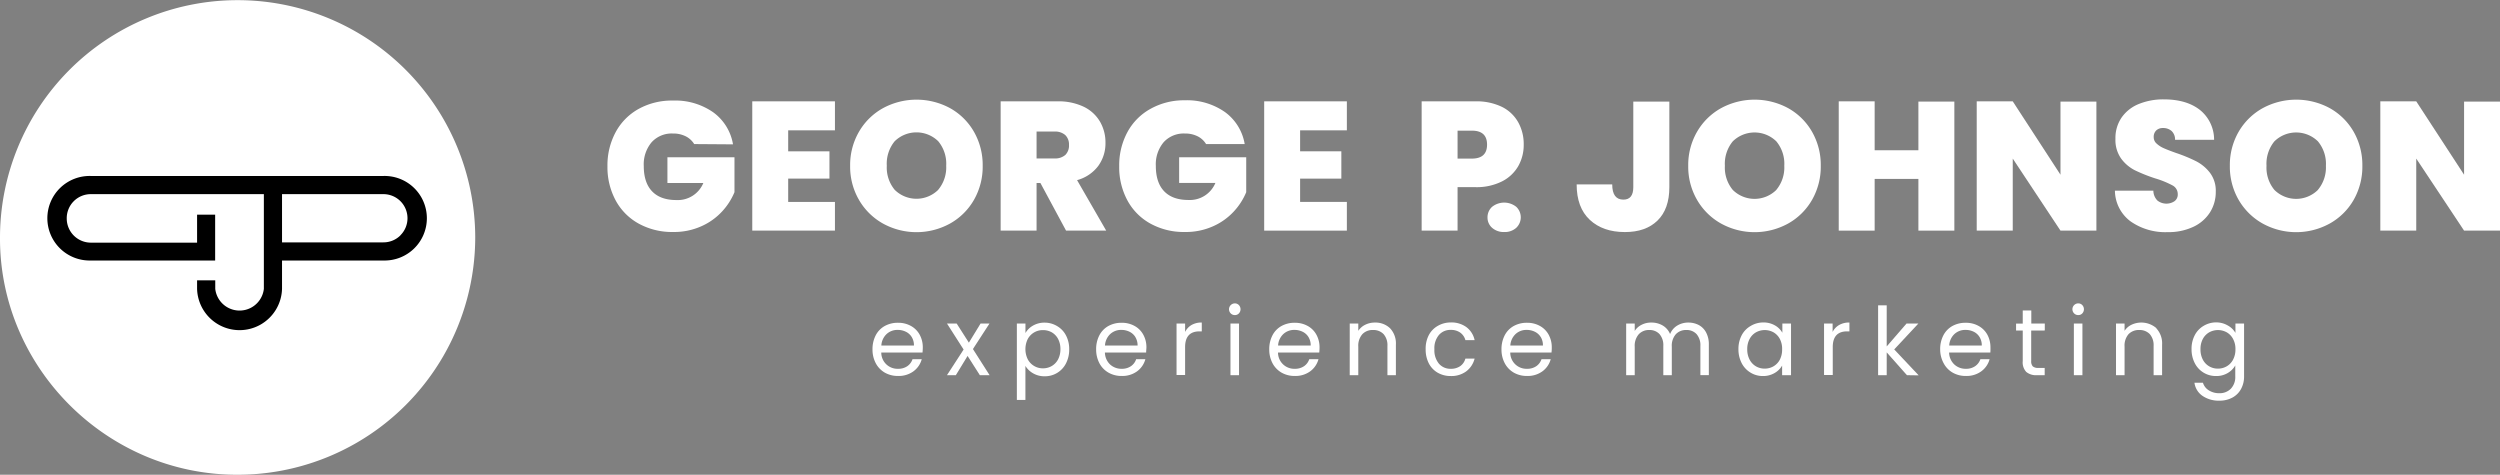 <svg xmlns="http://www.w3.org/2000/svg" viewBox="0 0 715.44 135.86"><rect x="0" y="0" width="715.44" height="135.86" fill="#808080" stroke="none"/><defs><style>.cls-1{fill:#fff;}</style></defs><g id="Layer_2" data-name="Layer 2"><g id="Artwork"><path class="cls-1" d="M136,67.73a68,68,0,0,1-68.08,68.13C30.7,135.91.05,105.38,0,68.36a68,68,0,1,1,136-.63Z"/><path d="M109.71,50.36H26a12.1,12.1,0,1,0,0,24.19H61.57v-.11h0v-13H56.4v8H26a6.91,6.91,0,0,1-6.9-6.9A6.88,6.88,0,0,1,26,55.56H75.51V82.67a7,7,0,0,1-13.91,0V80.23H56.4v2.44a12.16,12.16,0,0,0,24.31,0V74.55h29a12.1,12.1,0,1,0,0-24.19Zm4.88,17a6.87,6.87,0,0,1-4.88,2h-29V55.56h29a6.89,6.89,0,0,1,4.88,11.77Z"/><path class="cls-1" d="M264,100.89H252.2a4.64,4.64,0,0,0,4.79,4.65,4.51,4.51,0,0,0,2.66-.75,3.89,3.89,0,0,0,1.49-2h2.64a6.31,6.31,0,0,1-2.37,3.47,7.14,7.14,0,0,1-4.42,1.33,7.47,7.47,0,0,1-3.76-.94,6.74,6.74,0,0,1-2.6-2.69,8.3,8.3,0,0,1-.94-4,8.53,8.53,0,0,1,.92-4,6.4,6.4,0,0,1,2.57-2.66,7.65,7.65,0,0,1,3.81-.93,7.44,7.44,0,0,1,3.72.92,6.29,6.29,0,0,1,2.49,2.52,7.45,7.45,0,0,1,.88,3.64C264.08,99.87,264.05,100.37,264,100.89Zm-3.07-4.41a4,4,0,0,0-1.69-1.54,5.23,5.23,0,0,0-2.35-.53,4.56,4.56,0,0,0-3.17,1.19,4.87,4.87,0,0,0-1.5,3.29h9.33A4.55,4.55,0,0,0,260.93,96.48Z"/><path class="cls-1" d="M280.41,107.37l-3.51-5.51-3.36,5.51H271l4.76-7.34L271,92.58h2.77l3.5,5.48,3.35-5.48h2.55l-4.74,7.31,4.77,7.48Z"/><path class="cls-1" d="M295.62,93.18a6.54,6.54,0,0,1,3.35-.85,6.91,6.91,0,0,1,3.57,1,6.6,6.6,0,0,1,2.52,2.66,8.32,8.32,0,0,1,.92,4,8.55,8.55,0,0,1-.92,4,6.72,6.72,0,0,1-6.09,3.69,6.4,6.4,0,0,1-3.33-.85,6,6,0,0,1-2.19-2.12v9.75H291V92.58h2.46V95.3A5.82,5.82,0,0,1,295.62,93.18ZM302.8,97A4.74,4.74,0,0,0,301,95.11a5.08,5.08,0,0,0-2.52-.64A4.86,4.86,0,0,0,294.13,97a6.61,6.61,0,0,0,0,5.84,4.86,4.86,0,0,0,4.33,2.57,5,5,0,0,0,2.52-.66,4.79,4.79,0,0,0,1.82-1.91,6.31,6.31,0,0,0,.67-3A6.14,6.14,0,0,0,302.8,97Z"/><path class="cls-1" d="M328,100.89h-11.8a4.82,4.82,0,0,0,1.49,3.42,4.76,4.76,0,0,0,3.3,1.23,4.51,4.51,0,0,0,2.66-.75,3.84,3.84,0,0,0,1.49-2h2.64a6.31,6.31,0,0,1-2.37,3.47,7.14,7.14,0,0,1-4.42,1.33,7.41,7.41,0,0,1-3.75-.94,6.7,6.7,0,0,1-2.61-2.69,8.41,8.41,0,0,1-.94-4,8.53,8.53,0,0,1,.92-4,6.46,6.46,0,0,1,2.57-2.66,7.68,7.68,0,0,1,3.81-.93,7.44,7.44,0,0,1,3.72.92,6.29,6.29,0,0,1,2.49,2.52,7.45,7.45,0,0,1,.88,3.64C328.07,99.87,328,100.37,328,100.89Zm-3.07-4.41a4,4,0,0,0-1.69-1.54,5.23,5.23,0,0,0-2.35-.53,4.56,4.56,0,0,0-3.17,1.19,4.87,4.87,0,0,0-1.5,3.29h9.33A4.55,4.55,0,0,0,324.92,96.48Z"/><path class="cls-1" d="M341,93a5.66,5.66,0,0,1,2.92-.7v2.53h-.64q-4.12,0-4.13,4.49v8h-2.45V92.58h2.45V95A4.69,4.69,0,0,1,341,93Z"/><path class="cls-1" d="M352.21,89.69a1.68,1.68,0,0,1,1.19-2.87,1.55,1.55,0,0,1,1.14.49,1.74,1.74,0,0,1,0,2.38,1.54,1.54,0,0,1-1.14.48A1.62,1.62,0,0,1,352.21,89.69Zm2.37,2.89v14.79h-2.45V92.58Z"/><path class="cls-1" d="M377.54,100.89h-11.8a4.64,4.64,0,0,0,4.79,4.65,4.51,4.51,0,0,0,2.66-.75,3.89,3.89,0,0,0,1.49-2h2.64a6.31,6.31,0,0,1-2.37,3.47,7.14,7.14,0,0,1-4.42,1.33,7.47,7.47,0,0,1-3.76-.94,6.74,6.74,0,0,1-2.6-2.69,8.3,8.3,0,0,1-.94-4,8.53,8.53,0,0,1,.92-4,6.4,6.4,0,0,1,2.57-2.66,7.63,7.63,0,0,1,3.81-.93,7.44,7.44,0,0,1,3.72.92,6.29,6.29,0,0,1,2.49,2.52,7.45,7.45,0,0,1,.88,3.64C377.62,99.87,377.59,100.37,377.54,100.89Zm-3.07-4.41a4,4,0,0,0-1.69-1.54,5.25,5.25,0,0,0-2.36-.53,4.55,4.55,0,0,0-3.16,1.19,4.87,4.87,0,0,0-1.5,3.29h9.33A4.55,4.55,0,0,0,374.47,96.48Z"/><path class="cls-1" d="M397.8,93.94a6.31,6.31,0,0,1,1.67,4.71v8.72h-2.42V99a4.77,4.77,0,0,0-1.11-3.39,4,4,0,0,0-3-1.17,4,4,0,0,0-3.08,1.21,5,5,0,0,0-1.15,3.54v8.18h-2.45V92.58h2.45v2.1a4.94,4.94,0,0,1,2-1.75,6.08,6.08,0,0,1,2.76-.62A6,6,0,0,1,397.8,93.94Z"/><path class="cls-1" d="M408.87,95.94a6.54,6.54,0,0,1,2.55-2.66,7.31,7.31,0,0,1,3.73-1,7.23,7.23,0,0,1,4.49,1.33A6.27,6.27,0,0,1,422,97.33h-2.64a3.88,3.88,0,0,0-1.47-2.14,4.54,4.54,0,0,0-2.71-.78,4.31,4.31,0,0,0-3.39,1.45,5.87,5.87,0,0,0-1.3,4.09,6,6,0,0,0,1.3,4.13,4.32,4.32,0,0,0,3.39,1.46,4.63,4.63,0,0,0,2.7-.76,3.85,3.85,0,0,0,1.48-2.16H422a6.57,6.57,0,0,1-2.37,3.63,7.1,7.1,0,0,1-4.45,1.36,7.31,7.31,0,0,1-3.73-.94,6.57,6.57,0,0,1-2.55-2.67,8.58,8.58,0,0,1-.91-4A8.39,8.39,0,0,1,408.87,95.94Z"/><path class="cls-1" d="M444,100.89h-11.8a4.64,4.64,0,0,0,4.79,4.65,4.51,4.51,0,0,0,2.66-.75,3.89,3.89,0,0,0,1.49-2h2.64a6.31,6.31,0,0,1-2.37,3.47,7.14,7.14,0,0,1-4.42,1.33,7.47,7.47,0,0,1-3.76-.94,6.74,6.74,0,0,1-2.6-2.69,8.3,8.3,0,0,1-.94-4,8.53,8.53,0,0,1,.92-4,6.4,6.4,0,0,1,2.57-2.66,7.65,7.65,0,0,1,3.81-.93,7.44,7.44,0,0,1,3.72.92,6.29,6.29,0,0,1,2.49,2.52,7.45,7.45,0,0,1,.88,3.64C444.09,99.87,444.06,100.37,444,100.89Zm-3.07-4.41a4,4,0,0,0-1.69-1.54,5.25,5.25,0,0,0-2.36-.53,4.53,4.53,0,0,0-3.16,1.19,4.87,4.87,0,0,0-1.5,3.29h9.33A4.55,4.55,0,0,0,440.94,96.48Z"/><path class="cls-1" d="M486.12,93a5.14,5.14,0,0,1,2.13,2.15,7.16,7.16,0,0,1,.78,3.48v8.72h-2.42V99a4.82,4.82,0,0,0-1.1-3.39,3.83,3.83,0,0,0-2.95-1.17,3.93,3.93,0,0,0-3,1.23,5,5,0,0,0-1.13,3.55v8.15H476V99a4.81,4.81,0,0,0-1.09-3.39,3.84,3.84,0,0,0-2.95-1.17,3.93,3.93,0,0,0-3,1.23,5,5,0,0,0-1.14,3.55v8.15h-2.45V92.58h2.45v2.13a4.81,4.81,0,0,1,2-1.78,5.81,5.81,0,0,1,2.71-.62,6.32,6.32,0,0,1,3.28.83,5.1,5.1,0,0,1,2.13,2.46,4.93,4.93,0,0,1,2.05-2.43,6,6,0,0,1,3.18-.86A6.41,6.41,0,0,1,486.12,93Z"/><path class="cls-1" d="M498.43,95.94A6.6,6.6,0,0,1,501,93.28a6.91,6.91,0,0,1,3.57-1,6.51,6.51,0,0,1,3.37.84,5.65,5.65,0,0,1,2.13,2.1V92.58h2.48v14.79H510v-2.75a5.79,5.79,0,0,1-2.17,2.14,6.45,6.45,0,0,1-3.36.85,6.64,6.64,0,0,1-3.55-1,6.81,6.81,0,0,1-2.51-2.72,8.54,8.54,0,0,1-.91-4A8.32,8.32,0,0,1,498.43,95.94ZM509.35,97a4.77,4.77,0,0,0-1.82-1.9,5.19,5.19,0,0,0-5,0A4.76,4.76,0,0,0,500.7,97a6,6,0,0,0-.68,2.92,6.19,6.19,0,0,0,.68,3,4.82,4.82,0,0,0,1.8,1.91,4.9,4.9,0,0,0,2.51.66,5,5,0,0,0,2.52-.66,4.79,4.79,0,0,0,1.82-1.91A6.24,6.24,0,0,0,510,100,6.14,6.14,0,0,0,509.35,97Z"/><path class="cls-1" d="M526.33,93a5.7,5.7,0,0,1,2.93-.7v2.53h-.65q-4.12,0-4.12,4.49v8H522V92.58h2.45V95A4.67,4.67,0,0,1,526.33,93Z"/><path class="cls-1" d="M545.72,107.37l-5.79-6.53v6.53h-2.46v-20h2.46V99.14l5.68-6.56H549L542.08,100l7,7.42Z"/><path class="cls-1" d="M569.59,100.89h-11.8a4.79,4.79,0,0,0,1.5,3.42,4.72,4.72,0,0,0,3.3,1.23,4.48,4.48,0,0,0,2.65-.75,3.91,3.91,0,0,0,1.5-2h2.64a6.38,6.38,0,0,1-2.38,3.47,7.11,7.11,0,0,1-4.41,1.33,7.42,7.42,0,0,1-3.76-.94,6.67,6.67,0,0,1-2.6-2.69,8.3,8.3,0,0,1-1-4,8.53,8.53,0,0,1,.92-4,6.46,6.46,0,0,1,2.57-2.66,7.69,7.69,0,0,1,3.82-.93,7.37,7.37,0,0,1,3.71.92,6.38,6.38,0,0,1,2.5,2.52,7.56,7.56,0,0,1,.87,3.64A12.92,12.92,0,0,1,569.59,100.89Zm-3.07-4.41a4,4,0,0,0-1.68-1.54,5.28,5.28,0,0,0-2.36-.53,4.56,4.56,0,0,0-3.17,1.19,4.82,4.82,0,0,0-1.49,3.29h9.32A4.55,4.55,0,0,0,566.52,96.48Z"/><path class="cls-1" d="M581.28,94.6v8.72a2.12,2.12,0,0,0,.46,1.53,2.31,2.31,0,0,0,1.59.44h1.81v2.08h-2.21a4.37,4.37,0,0,1-3.07-.94,4,4,0,0,1-1-3.11V94.6h-1.91v-2h1.91V88.85h2.45v3.73h3.86v2Z"/><path class="cls-1" d="M593.57,89.69a1.68,1.68,0,0,1,1.19-2.87,1.53,1.53,0,0,1,1.14.49,1.74,1.74,0,0,1,0,2.38,1.53,1.53,0,0,1-1.14.48A1.64,1.64,0,0,1,593.57,89.69Zm2.37,2.89v14.79h-2.45V92.58Z"/><path class="cls-1" d="M617.07,93.94a6.31,6.31,0,0,1,1.67,4.71v8.72h-2.43V99a4.82,4.82,0,0,0-1.1-3.39,4,4,0,0,0-3-1.17,4.06,4.06,0,0,0-3.09,1.21A5,5,0,0,0,608,99.19v8.18h-2.45V92.58H608v2.1a4.81,4.81,0,0,1,2-1.75,6.59,6.59,0,0,1,7.13,1Z"/><path class="cls-1" d="M637.58,93.17a5.64,5.64,0,0,1,2.15,2.1V92.58h2.47V107.7a7.34,7.34,0,0,1-.86,3.6,6.09,6.09,0,0,1-2.46,2.47,7.62,7.62,0,0,1-3.73.89,8.18,8.18,0,0,1-4.86-1.38,5.4,5.4,0,0,1-2.29-3.75h2.43a3.85,3.85,0,0,0,1.67,2.17,5.46,5.46,0,0,0,3,.83,4.49,4.49,0,0,0,3.3-1.27,4.82,4.82,0,0,0,1.28-3.56v-3.11a6,6,0,0,1-2.16,2.16,6.29,6.29,0,0,1-3.34.86,6.72,6.72,0,0,1-6.09-3.69,8.55,8.55,0,0,1-.92-4,8.32,8.32,0,0,1,.92-4,6.6,6.6,0,0,1,2.52-2.66,6.91,6.91,0,0,1,3.57-1A6.54,6.54,0,0,1,637.58,93.17ZM639.05,97a4.7,4.7,0,0,0-1.82-1.9,5.17,5.17,0,0,0-5,0A4.72,4.72,0,0,0,630.4,97a6,6,0,0,0-.67,2.92,6.19,6.19,0,0,0,.67,3,4.77,4.77,0,0,0,1.81,1.91,4.87,4.87,0,0,0,2.5.66,4.94,4.94,0,0,0,2.52-.66,4.73,4.73,0,0,0,1.82-1.91,6.12,6.12,0,0,0,.68-2.93A6,6,0,0,0,639.05,97Z"/><path class="cls-1" d="M198.66,41.23A6,6,0,0,0,196.22,39a7.89,7.89,0,0,0-3.65-.79,7.74,7.74,0,0,0-6.11,2.52,9.82,9.82,0,0,0-2.23,6.77q0,4.77,2.39,7.26t6.95,2.49a7.92,7.92,0,0,0,7.71-4.88H191V45h19.19v10a18.59,18.59,0,0,1-3.54,5.51,17.93,17.93,0,0,1-5.9,4.22,19,19,0,0,1-8.13,1.66,19.82,19.82,0,0,1-9.83-2.39,16.55,16.55,0,0,1-6.61-6.66,20,20,0,0,1-2.34-9.78,19.92,19.92,0,0,1,2.34-9.73,16.6,16.6,0,0,1,6.58-6.66,19.58,19.58,0,0,1,9.81-2.39,18.94,18.94,0,0,1,11.54,3.36,14.2,14.2,0,0,1,5.66,9.17Z"/><path class="cls-1" d="M225.56,37.3v6h11.81v7.82H225.56v6.66h13.38V66H215.28v-37h23.66V37.3Z"/><path class="cls-1" d="M252.73,64a18.11,18.11,0,0,1-6.89-6.76,18.94,18.94,0,0,1-2.55-9.79,18.92,18.92,0,0,1,2.55-9.78,18,18,0,0,1,6.89-6.74,20.17,20.17,0,0,1,19.12,0,17.88,17.88,0,0,1,6.85,6.74,19.1,19.1,0,0,1,2.52,9.78,19.11,19.11,0,0,1-2.52,9.79A18,18,0,0,1,271.83,64a19.91,19.91,0,0,1-19.1,0ZM268.5,54.3a10,10,0,0,0,2.28-6.88,10.05,10.05,0,0,0-2.28-7,8.91,8.91,0,0,0-12.46,0,10.09,10.09,0,0,0-2.26,7,10,10,0,0,0,2.26,6.9,8.86,8.86,0,0,0,12.46,0Z"/><path class="cls-1" d="M305.08,66l-7.34-13.63h-1.1V66H286.36v-37h16.2a16.81,16.81,0,0,1,7.56,1.54,10.84,10.84,0,0,1,4.66,4.25,11.81,11.81,0,0,1,1.58,6.06,11,11,0,0,1-2.07,6.64,11.23,11.23,0,0,1-6.06,4.06L316.57,66Zm-8.44-20.66h5.08a4.4,4.4,0,0,0,3.15-1,3.77,3.77,0,0,0,1.05-2.88,3.71,3.71,0,0,0-1.07-2.81,4.39,4.39,0,0,0-3.13-1h-5.08Z"/><path class="cls-1" d="M345.15,41.23A5.93,5.93,0,0,0,342.72,39a7.92,7.92,0,0,0-3.65-.79A7.74,7.74,0,0,0,333,40.71a9.82,9.82,0,0,0-2.23,6.77q0,4.77,2.39,7.26t6.95,2.49a7.92,7.92,0,0,0,7.71-4.88H337.44V45h19.2v10a18.59,18.59,0,0,1-3.54,5.51,17.93,17.93,0,0,1-5.9,4.22,19,19,0,0,1-8.13,1.66,19.79,19.79,0,0,1-9.83-2.39,16.55,16.55,0,0,1-6.61-6.66,20,20,0,0,1-2.34-9.78,19.92,19.92,0,0,1,2.34-9.73,16.6,16.6,0,0,1,6.58-6.66A19.58,19.58,0,0,1,339,28.7a18.94,18.94,0,0,1,11.54,3.36,14.2,14.2,0,0,1,5.66,9.17Z"/><path class="cls-1" d="M372.06,37.3v6h11.8v7.82h-11.8v6.66h13.38V66H361.78v-37h23.66V37.3Z"/><path class="cls-1" d="M434.51,47.5a11.15,11.15,0,0,1-4.67,4.41,16.17,16.17,0,0,1-7.63,1.65h-5.09V66H406.84v-37h15.37a16.69,16.69,0,0,1,7.58,1.57A10.83,10.83,0,0,1,434.48,35a12.78,12.78,0,0,1,1.57,6.4A12.25,12.25,0,0,1,434.51,47.5Zm-8.95-6.11q0-4-4.35-4h-4.09v8h4.09Q425.56,45.38,425.56,41.39Z"/><path class="cls-1" d="M427,65.19a3.87,3.87,0,0,1-1.31-3,4,4,0,0,1,1.31-3,5.55,5.55,0,0,1,6.92,0,4.14,4.14,0,0,1,0,6,4.88,4.88,0,0,1-3.44,1.21A5,5,0,0,1,427,65.19Z"/><path class="cls-1" d="M477.73,29.07V53.56q0,6.24-3.38,9.55T465,66.41q-6.3,0-10.05-3.51t-3.75-10.13h10.18q0,4.36,3.2,4.36,2.83,0,2.83-3.57V29.07Z"/><path class="cls-1" d="M492.57,64a18.11,18.11,0,0,1-6.89-6.76,18.94,18.94,0,0,1-2.55-9.79,18.92,18.92,0,0,1,2.55-9.78,18,18,0,0,1,6.89-6.74,20.17,20.17,0,0,1,19.12,0,17.88,17.88,0,0,1,6.85,6.74,19.1,19.1,0,0,1,2.52,9.78,19.11,19.11,0,0,1-2.52,9.79A18,18,0,0,1,511.67,64a19.91,19.91,0,0,1-19.1,0Zm15.77-9.67a10,10,0,0,0,2.28-6.88,10.05,10.05,0,0,0-2.28-7,8.91,8.91,0,0,0-12.46,0,10.09,10.09,0,0,0-2.26,7,10,10,0,0,0,2.26,6.9,8.86,8.86,0,0,0,12.46,0Z"/><path class="cls-1" d="M559.29,29.07V66H549V51.2H536.48V66H526.2v-37h10.28V43H549V29.07Z"/><path class="cls-1" d="M599.94,66H589.66L576,45.38V66H565.69v-37H576L589.66,50V29.07h10.28Z"/><path class="cls-1" d="M609.7,63.34a11.08,11.08,0,0,1-4.46-8.78h11a4.08,4.08,0,0,0,1.16,2.83,4.17,4.17,0,0,0,4.9.18,2.33,2.33,0,0,0,.92-2,2.78,2.78,0,0,0-1.52-2.52,26.12,26.12,0,0,0-4.93-2,45.82,45.82,0,0,1-5.85-2.34,11.15,11.15,0,0,1-3.88-3.3,9.17,9.17,0,0,1-1.65-5.69,10.34,10.34,0,0,1,1.78-6.11,11,11,0,0,1,4.93-3.86,18.51,18.51,0,0,1,7.14-1.31q6.45,0,10.3,3A10.89,10.89,0,0,1,633.62,40H622.45a3.31,3.31,0,0,0-1-2.52,3.64,3.64,0,0,0-2.49-.84,2.69,2.69,0,0,0-1.89.68,2.52,2.52,0,0,0-.73,1.94,2.4,2.4,0,0,0,.81,1.81,7.27,7.27,0,0,0,2,1.31c.81.37,2,.83,3.57,1.39a44.11,44.11,0,0,1,5.79,2.39,11.86,11.86,0,0,1,3.94,3.3,8.52,8.52,0,0,1,1.65,5.38,10.92,10.92,0,0,1-1.65,5.93,11.29,11.29,0,0,1-4.77,4.14,16.61,16.61,0,0,1-7.37,1.52A17.3,17.3,0,0,1,609.7,63.34Z"/><path class="cls-1" d="M647.57,64a18.2,18.2,0,0,1-6.9-6.76,19,19,0,0,1-2.54-9.79,19,19,0,0,1,2.54-9.78,18.08,18.08,0,0,1,6.9-6.74,20.17,20.17,0,0,1,19.12,0,18,18,0,0,1,6.85,6.74,19.19,19.19,0,0,1,2.51,9.78,19.2,19.2,0,0,1-2.51,9.79A17.94,17.94,0,0,1,666.66,64a19.89,19.89,0,0,1-19.09,0Zm15.76-9.67a10,10,0,0,0,2.29-6.88,10.06,10.06,0,0,0-2.29-7,8.9,8.9,0,0,0-12.45,0,10.09,10.09,0,0,0-2.26,7,10,10,0,0,0,2.26,6.9,8.85,8.85,0,0,0,12.45,0Z"/><path class="cls-1" d="M715.44,66H705.16L691.47,45.38V66H681.19v-37h10.28L705.16,50V29.07h10.28Z"/></g></g></svg>